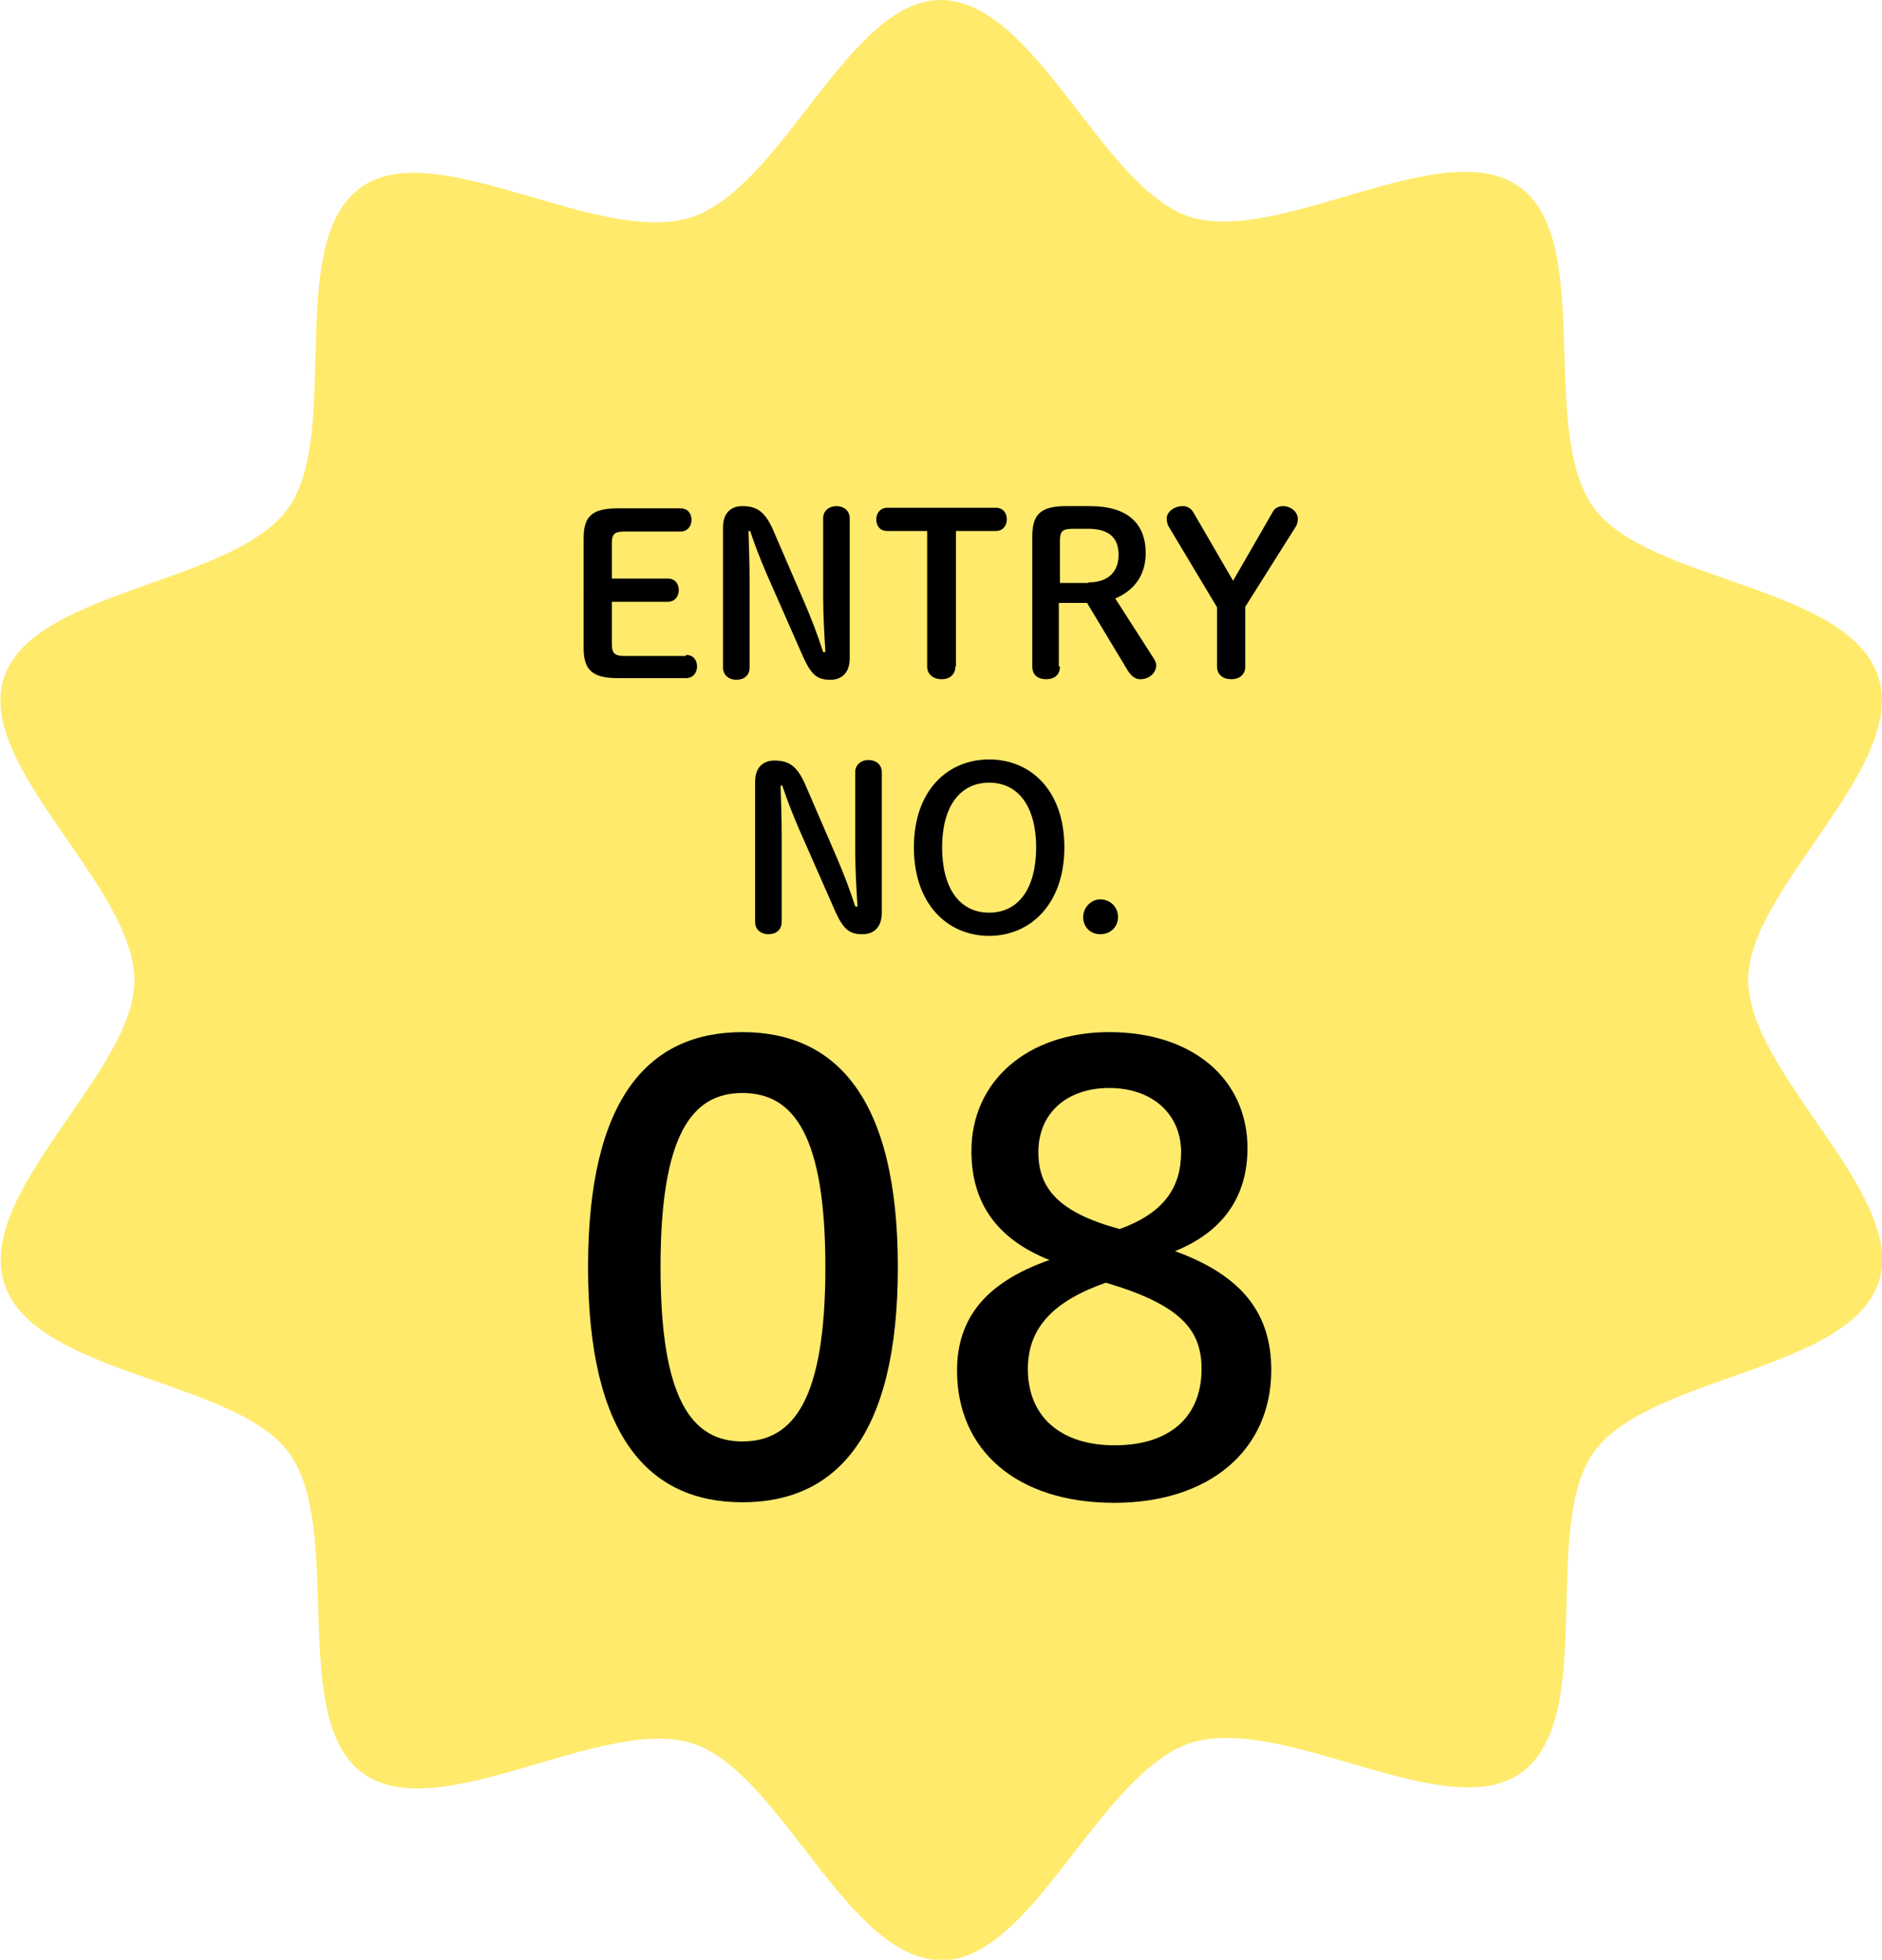 <?xml version="1.0" encoding="utf-8"?>
<!-- Generator: Adobe Illustrator 26.0.1, SVG Export Plug-In . SVG Version: 6.00 Build 0)  -->
<svg version="1.1" id="レイヤー_1" xmlns="http://www.w3.org/2000/svg" xmlns:xlink="http://www.w3.org/1999/xlink" x="0px"
	 y="0px" viewBox="0 0 340.2 354.3" style="enable-background:new 0 0 340.2 354.3;" xml:space="preserve">
<style type="text/css">
	.st0{fill:#FFEA6C;}
</style>
<g>
	<path class="st0" d="M339.5,122.3c5.4,16.5-23.5,38.3-23.5,54.8c0,17.1,28.8,38.8,23.6,54.7c-5.3,16.1-41.4,16.9-51.4,30.6
		c-9.9,13.5,0.7,48-13.2,58.1c-13.4,9.7-43-10.7-59.7-5.4c-16.6,5.4-28.5,39.2-45,39.3c-17.2,0-29.1-34-45.1-39.2
		c-16.2-5.2-45.9,15.3-59.6,5.4c-13.6-9.8-3.3-44.2-13.4-58c-9.8-13.3-46-14-51.4-30.5c-5.4-16.5,23.5-38.3,23.5-54.8
		c0-17.1-28.8-38.8-23.6-54.7C5.9,106.5,42.1,105.7,52,92c9.9-13.5-0.7-48,13.2-58.1c13.4-9.7,43,10.7,59.7,5.4
		C141.5,33.9,153.4,0,170,0c17.2,0,29.1,34,45.1,39.2c16.2,5.2,45.9-15.3,59.6-5.4c13.6,9.8,3.3,44.2,13.4,58
		C297.8,105.2,334.1,105.8,339.5,122.3z"/>
	<g>
		<g>
			<path d="M124,118.4c1.3,0,2,0.9,2,2.1c0,1.1-0.7,2.1-2,2.1h-12.3c-4.8,0-6.2-1.6-6.2-5.5V97.4c0-3.9,1.3-5.5,6.2-5.5h11.3
				c1.3,0,2,0.9,2,2.1c0,1.1-0.7,2.1-2,2.1h-10.1c-1.9,0-2.3,0.5-2.3,2.2v6.3h10.1c1.3,0,2,0.9,2,2.1c0,1.1-0.7,2.1-2,2.1h-10.1v7.6
				c0,1.6,0.4,2.2,2.3,2.2H124z"/>
			<path d="M149.2,117.8c-0.2-3.2-0.4-6.7-0.4-9.9V93.7c0-1.4,1.1-2.2,2.4-2.2c1.3,0,2.4,0.8,2.4,2.2V119c0,2.6-1.4,3.9-3.5,3.9
				c-2.3,0-3.4-0.8-4.9-4.1l-6.6-15c-1.2-2.8-2.1-5.1-3-7.8h-0.3c0.1,3,0.2,6.1,0.2,9.1v15.6c0,1.4-1,2.2-2.4,2.2
				c-1.3,0-2.4-0.8-2.4-2.2V95.3c0-2.4,1.3-3.8,3.5-3.8c2.7,0,4.1,1.1,5.5,4.2l5.7,13.2c1.3,3,2.4,5.9,3.4,9H149.2z"/>
			<path d="M172.7,120.5c0,1.5-1.1,2.3-2.5,2.3s-2.6-0.8-2.6-2.3V96h-7.2c-1.3,0-2-0.9-2-2.1c0-1.1,0.7-2.1,2-2.1H180
				c1.3,0,2,0.9,2,2.1c0,1.1-0.7,2.1-2,2.1h-7.2V120.5z"/>
			<path d="M191.6,120.5c0,1.5-1,2.3-2.5,2.3s-2.5-0.8-2.5-2.3V97c0-3.9,1.4-5.5,6.1-5.5h4.3c6.9,0,10.1,3.2,10.1,8.5
				c0,4.3-2.4,6.9-5.5,8.2l6.8,10.6c0.4,0.6,0.6,1,0.6,1.5c0,1.4-1.3,2.5-2.9,2.5c-0.9,0-1.6-0.6-2.2-1.5l-7.4-12.3h-5.1V120.5z
				 M196.7,105.3c3.6,0,5.5-1.9,5.5-5c0-3.2-1.9-4.7-5.5-4.7h-2.8c-1.9,0-2.3,0.5-2.3,2.2v7.6H196.7z"/>
			<path d="M211.2,95.1c-0.2-0.4-0.3-0.9-0.3-1.4c0-1.1,1.3-2.2,2.9-2.2c0.8,0,1.5,0.4,1.9,1.1l7.2,12.4l7.2-12.5c0.3-0.6,1-1,1.8-1
				c1.5,0,2.7,1.1,2.7,2.3c0,0.5-0.1,0.9-0.3,1.3l-9.2,14.6v10.8c0,1.5-1.1,2.3-2.5,2.3c-1.5,0-2.6-0.8-2.6-2.3v-10.7L211.2,95.1z"
				/>
		</g>
		<g>
			<path d="M155,163.8c-0.2-3.2-0.4-6.7-0.4-9.9v-14.3c0-1.4,1.1-2.2,2.4-2.2c1.3,0,2.4,0.8,2.4,2.2V165c0,2.6-1.4,3.9-3.5,3.9
				c-2.3,0-3.4-0.8-4.9-4.1l-6.6-15c-1.2-2.8-2.1-5.1-3-7.8h-0.3c0.1,3,0.2,6.1,0.2,9.1v15.6c0,1.4-1,2.2-2.4,2.2
				c-1.3,0-2.4-0.8-2.4-2.2v-25.4c0-2.4,1.3-3.8,3.5-3.8c2.7,0,4.1,1.1,5.5,4.2l5.7,13.2c1.3,3,2.4,5.9,3.4,9H155z"/>
			<path d="M165.2,153.2c0-10.4,6.2-15.9,13.6-15.9c7.5,0,13.6,5.6,13.6,15.9s-6.2,16-13.6,16S165.2,163.6,165.2,153.2z
				 M187.3,153.2c0-7.2-3.1-11.7-8.5-11.7s-8.5,4.5-8.5,11.7c0,7.3,3.1,11.8,8.5,11.8C184.2,165,187.3,160.5,187.3,153.2z"/>
			<path d="M202.1,165.8c0,1.8-1.4,3.1-3.2,3.1c-1.8,0-3.1-1.3-3.1-3.1c0-1.7,1.4-3.2,3.1-3.2C200.7,162.6,202.1,164,202.1,165.8z"
				/>
		</g>
		<g>
			<path d="M162.3,229.1c0,30.6-11.2,42.5-28.1,42.5s-27.9-11.9-27.9-42.5c0-30.6,11-42.5,27.9-42.5S162.3,198.5,162.3,229.1z
				 M119.4,229.1c0,23.8,5.6,31.5,14.8,31.5c9.3,0,15-7.7,15-31.5c0-23.8-5.7-31.5-15-31.5C125,197.6,119.4,205.3,119.4,229.1z"/>
			<path d="M175.6,208.1c0-12.6,10.1-21.5,24.9-21.5c15.1,0,25,8.5,25,21c0,8.5-4.2,15-13.1,18.6c12.4,4.5,17.4,11.5,17.4,21.5
				c0,14.4-11.1,24-28.4,24c-17.6,0-28.4-9.5-28.4-23.9c0-9.3,5-15.9,16.7-20C180.2,224,175.6,217.5,175.6,208.1z M185.8,247.5
				c0,8.6,5.9,13.8,15.7,13.8c9.9,0,15.7-5.1,15.7-13.8c0-7.1-3.8-11.6-17.3-15.6C190.5,235.2,185.8,240,185.8,247.5z M200.5,196.7
				c-7.6,0-12.8,4.5-12.8,11.6c0,6.5,3.6,10.9,14.7,13.9c8-2.9,11.1-7.5,11.1-13.9C213.5,201.5,208.4,196.7,200.5,196.7z"/>
		</g>
	</g>
</g>
</svg>
